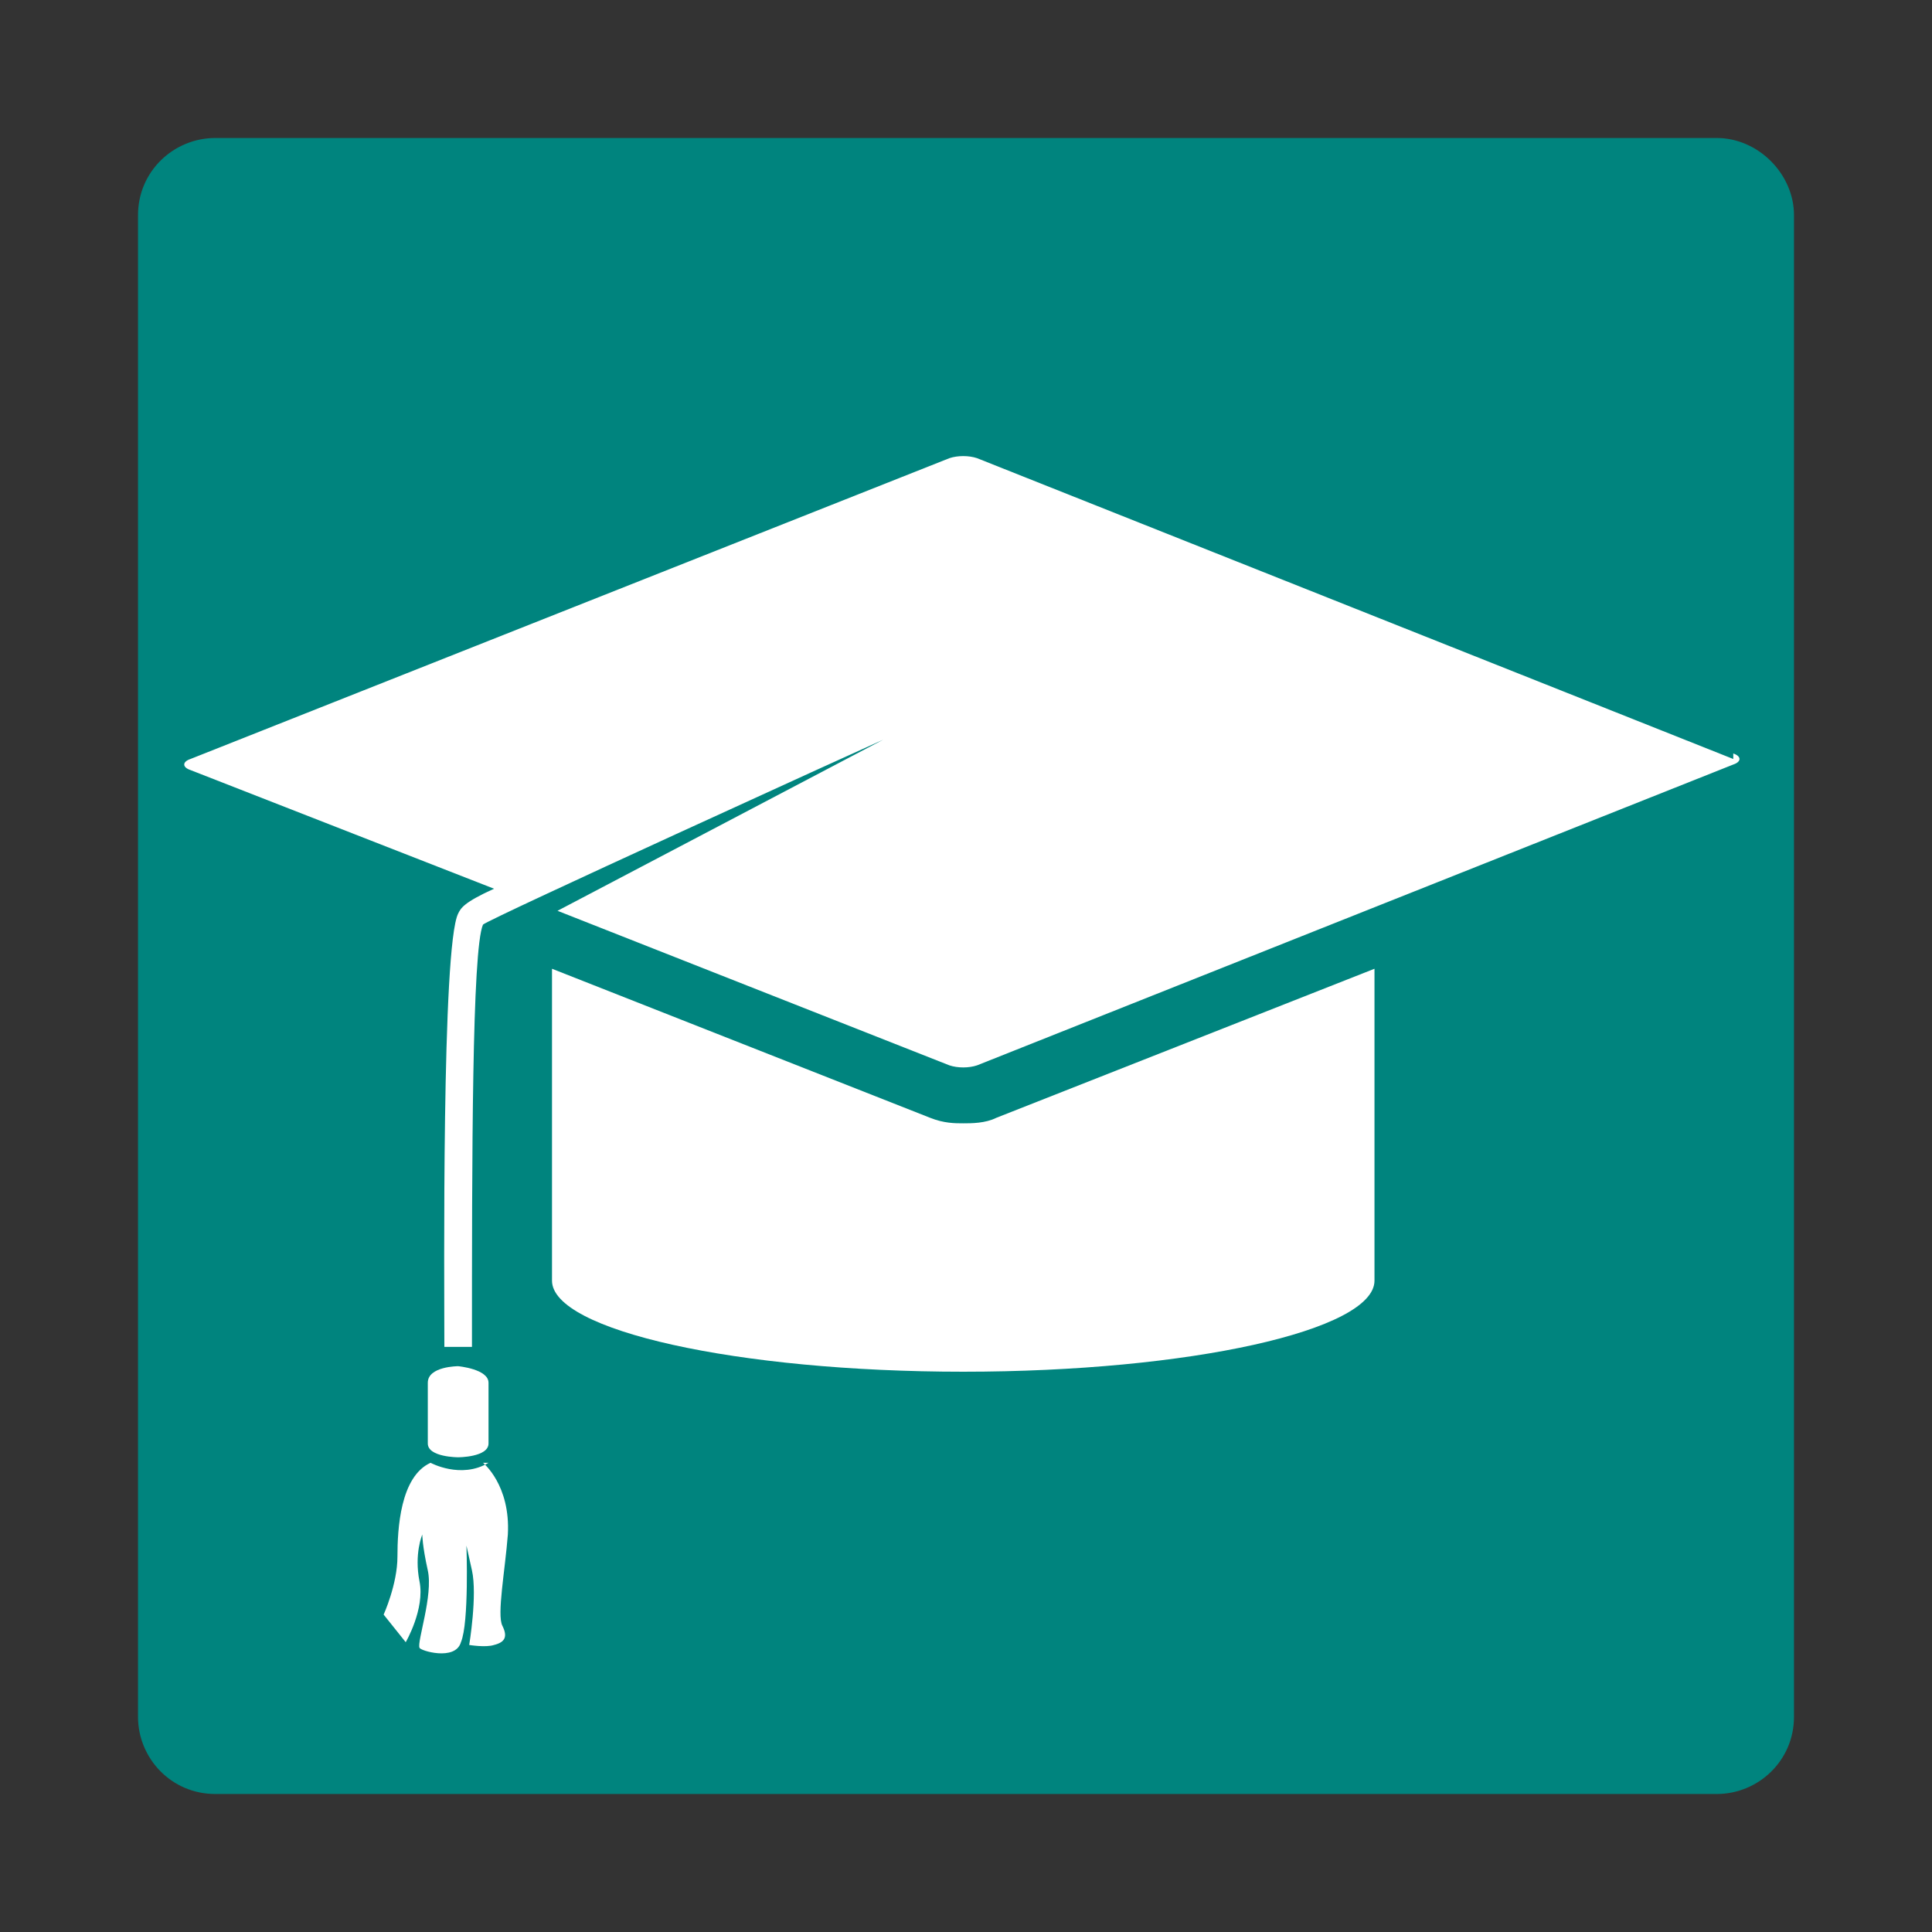 <?xml version="1.0" encoding="UTF-8"?>
<svg xmlns="http://www.w3.org/2000/svg" version="1.1" viewBox="0 0 70 70">
  <rect x="0" y="0" width="70" height="70" fill="#333333" stroke="none"/>
  <defs>
    <style>
      .cls-1 {
        fill: #fff;
      }

      .cls-2 {
        fill: #00847e;
      }
    </style>
  </defs>
  <g>
    <g id="svg2">
      <g id="g10">
        <g id="g12">
          <path class="cls-2" d="M59.6,14.7l-1.7,1.7h-.1c-.3.4-.7.4-.9.1l-.2-.2c-.2-.2-.3-.7,0-.9l1.9-1.8c.3-.3.3-.8,0-1.1l-.3-.3c-.3-.3-.8-.3-1.1,0l-1.9,1.8c-.3.2-.7.2-.9,0l-.2-.2c-.3-.2-.3-.6,0-.9l1.9-1.8c1-.9,2.5-.9,3.5,0l.3.3c1,.9,1,2.5,0,3.4ZM59.6,22.6l-.3.3c-1,.9-2.5.9-3.5,0l-1.7-1.7h-.1c-.3-.4-.3-.8,0-1l.2-.2c.3-.2.7-.3.9,0l1.9,1.8c.3.3.8.3,1.1,0l.3-.3c.3-.3.3-.8,0-1.1l-1.9-1.8c-.3-.2-.2-.6,0-.9l.2-.2c.3-.2.7-.3.9,0l1.9,1.8c1,.9,1,2.5,0,3.4ZM53,13.7l-.2.2c-.3.2-.7.3-.9,0l-1.9-1.8c-.3-.3-.8-.3-1.1,0l-.3.3c-.3.3-.3.8,0,1.1l1.9,1.8c.3.2.2.6,0,.9l-.2.2c-.3.2-.7.3-.9,0l-1.9-1.8c-1-.9-1-2.5,0-3.4l.3-.3c1-.9,2.5-.9,3.5,0l1.7,1.7h.1c.3.3.3.8,0,1ZM53,21.1l-1.9,1.8c-1,.9-2.5.9-3.5,0l-.3-.3c-1-.9-.9-2.5,0-3.4l1.7-1.7h.1c.3-.4.7-.4.9-.1l.2.2c.3.2.3.7,0,.9l-1.9,1.8c-.3.3-.3.8,0,1.1l.3.3c.3.3.8.3,1.1,0l1.9-1.8c.3-.2.7-.2.9,0l.2.2c.3.2.3.6,0,.9ZM44.3,50.3v7.7c-.1.7-.7,1.2-1.4,1.2h-7.6c-.7,0-1.3-.6-1.3-1.2v-7.7h0v-2.5c0-2.7-2.3-4.9-5-4.9h-2.7c-2.8,0-5,2.2-5,4.9h0v10.2c0,.7-.6,1.2-1.3,1.2h-7.6c-.7,0-1.3-.6-1.3-1.2V11.9c0-.7.6-1.2,1.3-1.2h7.6c.7,0,1.3.6,1.3,1.2v21.8c1.6-.5,3.3-.8,5.1-.8h2.6c2.8,0,5-2.2,5-4.9l.2-2.5c.1-.6.6-1,1.2-1h7.6c.6,0,1.1.4,1.2,1h0v2.5c0,3.8-1.4,7.2-3.8,9.9,2.4,2.7,3.9,6.2,3.9,10,0,0,0,2.5,0,2.5ZM62.2,5H7.8c-1.5,0-2.8,1.2-2.8,2.8v54.4c0,1.5,1.2,2.8,2.8,2.8h54.4c1.5,0,2.8-1.2,2.8-2.8V7.8c0-1.5-1.3-2.8-2.8-2.8"></path>
        </g>
      </g>
      <rect class="cls-2" x="8.4" y="7.8" width="52.9" height="52.9"></rect>
      <g>
        <path class="cls-1" d="M62.8,27.5l-27.4-10.9c-.3-.1-.7-.1-1,0L6.9,27.5c-.3.1-.3.3,0,.4l11,4.3c-1.1.5-1.2.7-1.3.9-.6,1.2-.5,13.3-.5,15.7h1c0-6.8,0-14.4.4-15.3.2-.2,13.6-6.3,14.5-6.7l-11.8,6.2,14.2,5.6c.3.1.7.1,1,0l27.4-10.9c.3-.1.3-.3,0-.4Z"></path>
        <path class="cls-1" d="M34.9,40.7c-.3,0-.7,0-1.2-.2l-13.7-5.4v11.3c0,1.8,6.7,3.3,14.9,3.3s14.9-1.5,14.9-3.3v-11.3l-13.7,5.4c-.4.2-.9.2-1.2.2Z"></path>
        <path class="cls-1" d="M17.7,52.3v-2.2c0-.5-1.1-.6-1.1-.6,0,0-1.1,0-1.1.6v2.2c0,.5,1.1.5,1.1.5,0,0,1.1,0,1.1-.5Z"></path>
        <path class="cls-1" d="M17.7,53c-1,.6-2.1,0-2.1,0-1.1.5-1.2,2.4-1.2,3.4s-.5,2.1-.5,2.1l.8,1s.7-1.2.5-2.2c-.2-1,.1-1.7.1-1.7,0,0,0,.4.2,1.3.2.9-.4,2.6-.3,2.8,0,.1,1.3.5,1.5-.2.3-.7.2-3.5.2-3.5l.2.9c.2.9-.1,2.7-.1,2.7,0,0,.6.1.9,0,.4-.1.5-.3.3-.7-.2-.4.1-2,.2-3.3.1-1.8-.9-2.6-.9-2.6Z"></path>
      </g>
    </g>
  </g>
</svg>

